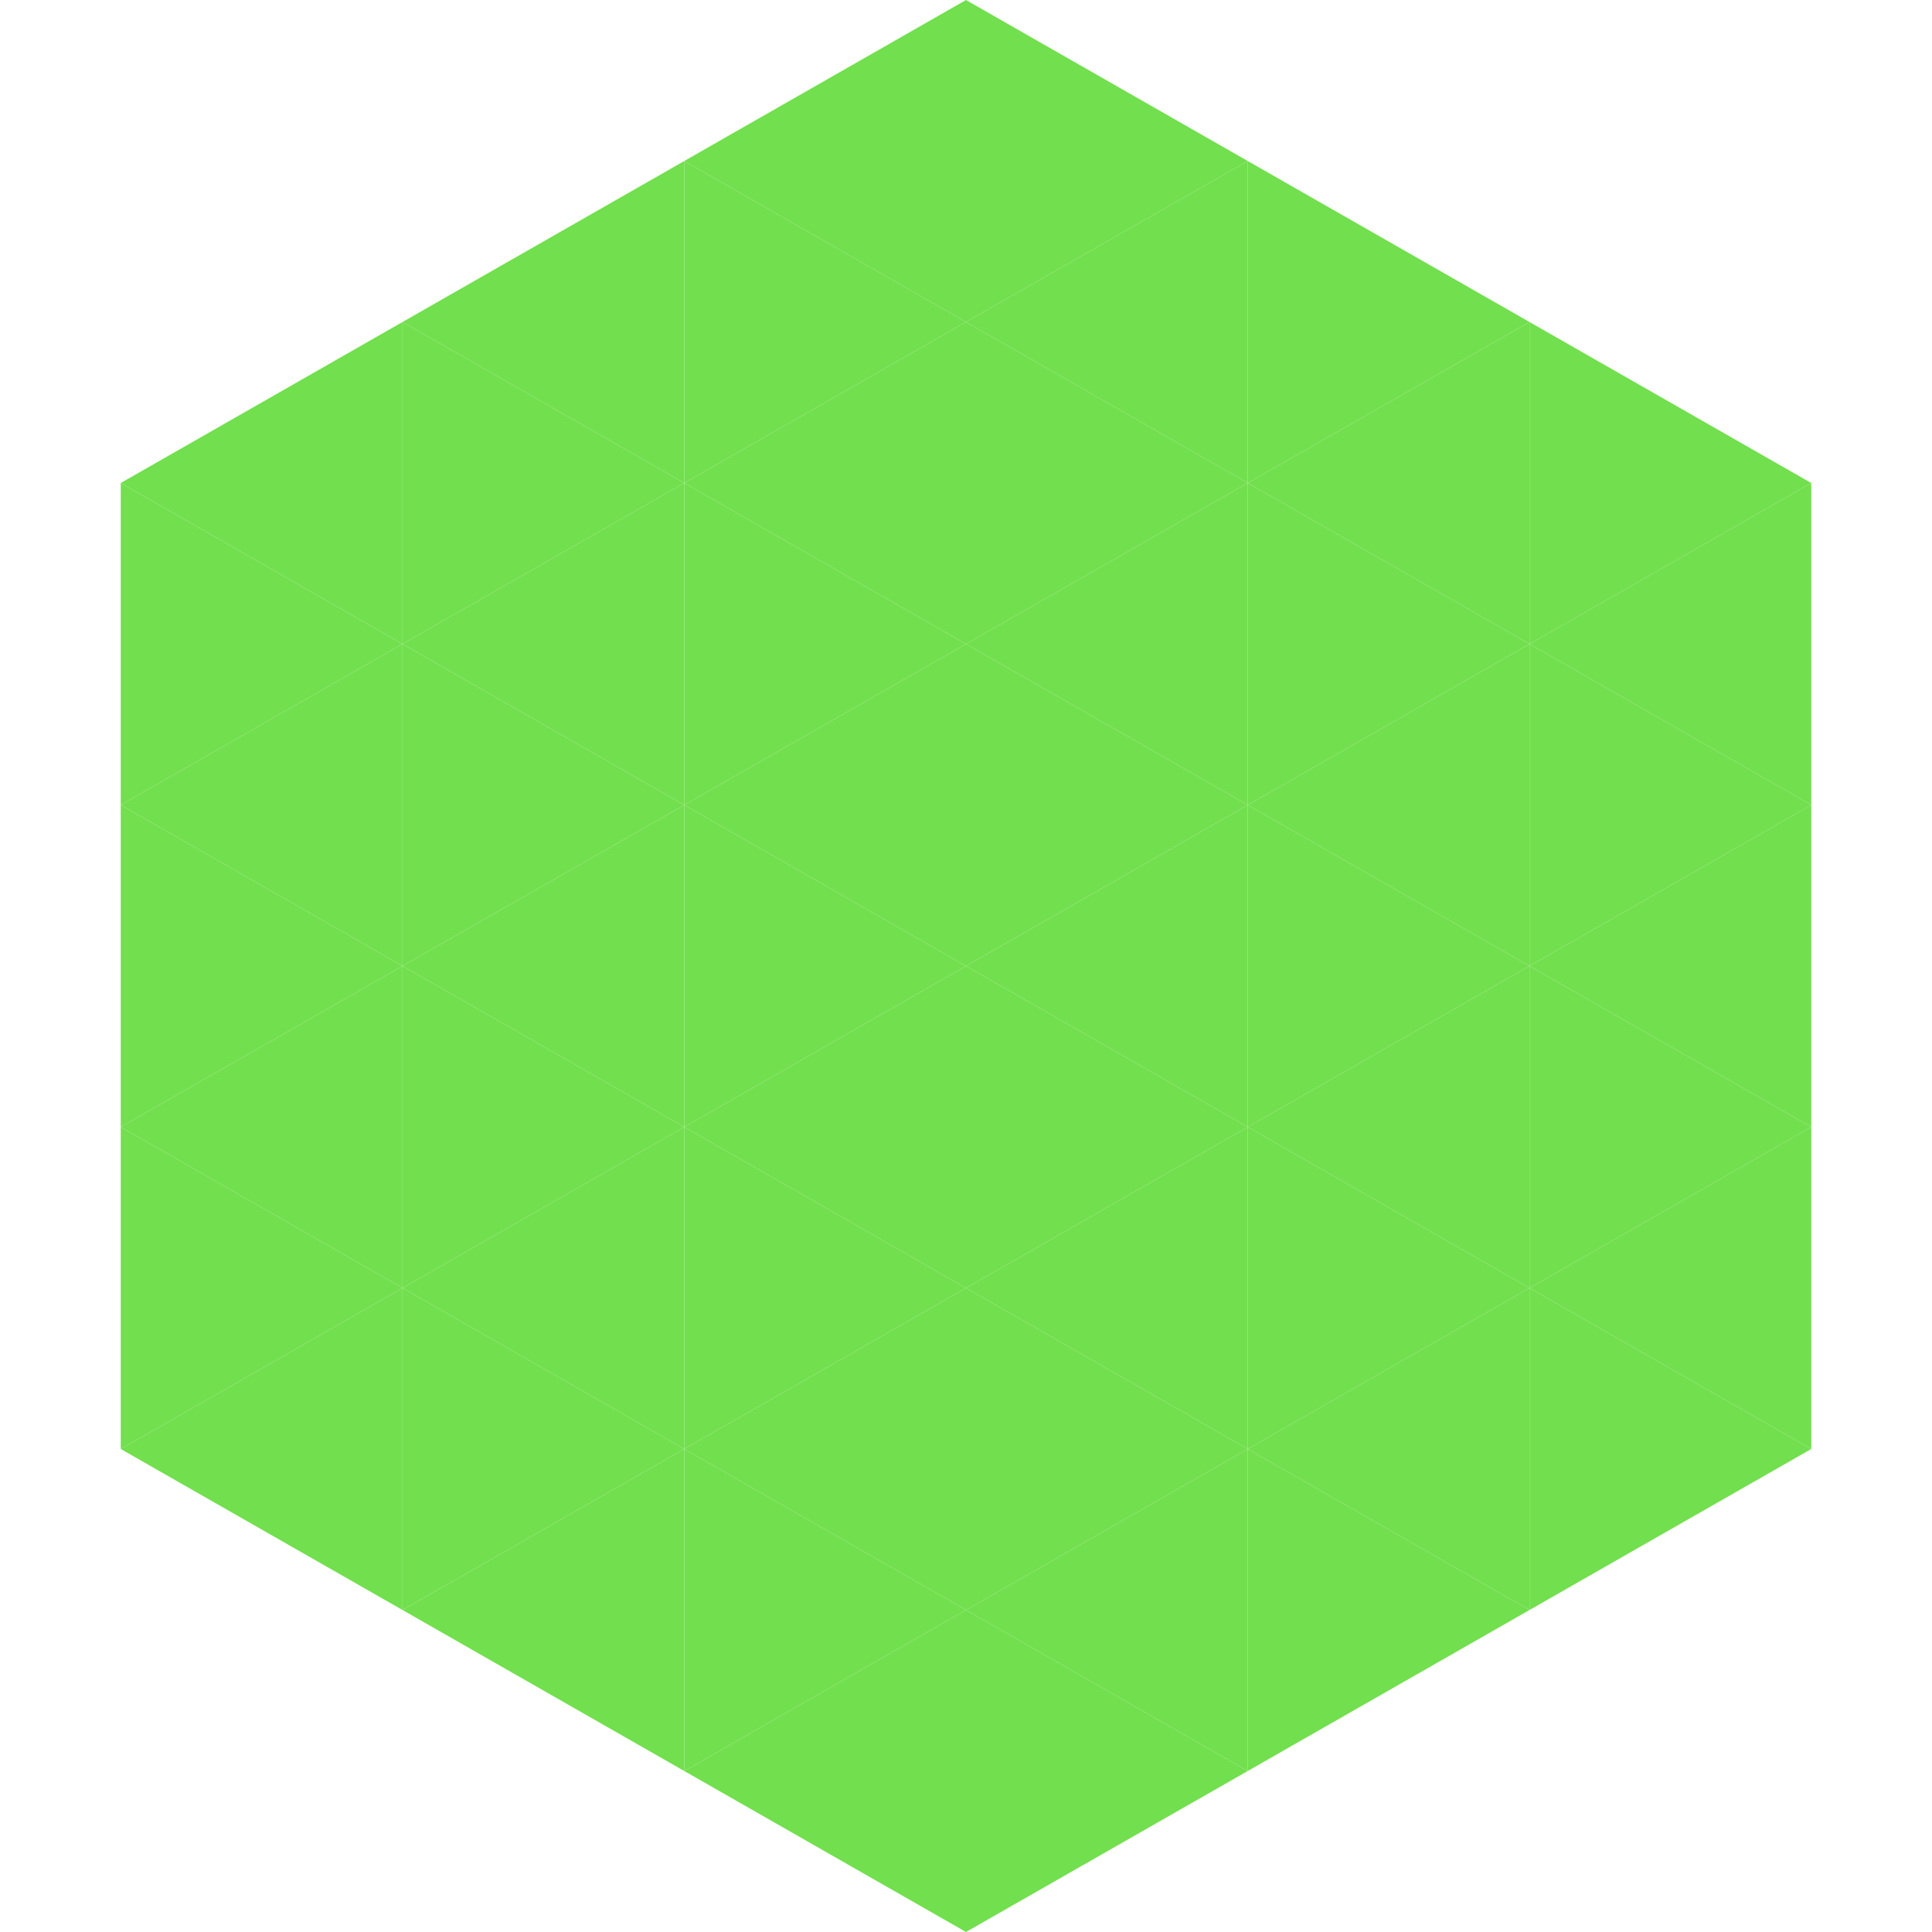 <?xml version="1.0"?>
<!-- Generated by SVGo -->
<svg width="240" height="240"
     xmlns="http://www.w3.org/2000/svg"
     xmlns:xlink="http://www.w3.org/1999/xlink">
<polygon points="50,40 15,60 50,80" style="fill:rgb(114,223,78)" />
<polygon points="190,40 225,60 190,80" style="fill:rgb(114,223,78)" />
<polygon points="15,60 50,80 15,100" style="fill:rgb(114,223,78)" />
<polygon points="225,60 190,80 225,100" style="fill:rgb(114,223,78)" />
<polygon points="50,80 15,100 50,120" style="fill:rgb(114,223,78)" />
<polygon points="190,80 225,100 190,120" style="fill:rgb(114,223,78)" />
<polygon points="15,100 50,120 15,140" style="fill:rgb(114,223,78)" />
<polygon points="225,100 190,120 225,140" style="fill:rgb(114,223,78)" />
<polygon points="50,120 15,140 50,160" style="fill:rgb(114,223,78)" />
<polygon points="190,120 225,140 190,160" style="fill:rgb(114,223,78)" />
<polygon points="15,140 50,160 15,180" style="fill:rgb(114,223,78)" />
<polygon points="225,140 190,160 225,180" style="fill:rgb(114,223,78)" />
<polygon points="50,160 15,180 50,200" style="fill:rgb(114,223,78)" />
<polygon points="190,160 225,180 190,200" style="fill:rgb(114,223,78)" />
<polygon points="15,180 50,200 15,220" style="fill:rgb(255,255,255); fill-opacity:0" />
<polygon points="225,180 190,200 225,220" style="fill:rgb(255,255,255); fill-opacity:0" />
<polygon points="50,0 85,20 50,40" style="fill:rgb(255,255,255); fill-opacity:0" />
<polygon points="190,0 155,20 190,40" style="fill:rgb(255,255,255); fill-opacity:0" />
<polygon points="85,20 50,40 85,60" style="fill:rgb(114,223,78)" />
<polygon points="155,20 190,40 155,60" style="fill:rgb(114,223,78)" />
<polygon points="50,40 85,60 50,80" style="fill:rgb(114,223,78)" />
<polygon points="190,40 155,60 190,80" style="fill:rgb(114,223,78)" />
<polygon points="85,60 50,80 85,100" style="fill:rgb(114,223,78)" />
<polygon points="155,60 190,80 155,100" style="fill:rgb(114,223,78)" />
<polygon points="50,80 85,100 50,120" style="fill:rgb(114,223,78)" />
<polygon points="190,80 155,100 190,120" style="fill:rgb(114,223,78)" />
<polygon points="85,100 50,120 85,140" style="fill:rgb(114,223,78)" />
<polygon points="155,100 190,120 155,140" style="fill:rgb(114,223,78)" />
<polygon points="50,120 85,140 50,160" style="fill:rgb(114,223,78)" />
<polygon points="190,120 155,140 190,160" style="fill:rgb(114,223,78)" />
<polygon points="85,140 50,160 85,180" style="fill:rgb(114,223,78)" />
<polygon points="155,140 190,160 155,180" style="fill:rgb(114,223,78)" />
<polygon points="50,160 85,180 50,200" style="fill:rgb(114,223,78)" />
<polygon points="190,160 155,180 190,200" style="fill:rgb(114,223,78)" />
<polygon points="85,180 50,200 85,220" style="fill:rgb(114,223,78)" />
<polygon points="155,180 190,200 155,220" style="fill:rgb(114,223,78)" />
<polygon points="120,0 85,20 120,40" style="fill:rgb(114,223,78)" />
<polygon points="120,0 155,20 120,40" style="fill:rgb(114,223,78)" />
<polygon points="85,20 120,40 85,60" style="fill:rgb(114,223,78)" />
<polygon points="155,20 120,40 155,60" style="fill:rgb(114,223,78)" />
<polygon points="120,40 85,60 120,80" style="fill:rgb(114,223,78)" />
<polygon points="120,40 155,60 120,80" style="fill:rgb(114,223,78)" />
<polygon points="85,60 120,80 85,100" style="fill:rgb(114,223,78)" />
<polygon points="155,60 120,80 155,100" style="fill:rgb(114,223,78)" />
<polygon points="120,80 85,100 120,120" style="fill:rgb(114,223,78)" />
<polygon points="120,80 155,100 120,120" style="fill:rgb(114,223,78)" />
<polygon points="85,100 120,120 85,140" style="fill:rgb(114,223,78)" />
<polygon points="155,100 120,120 155,140" style="fill:rgb(114,223,78)" />
<polygon points="120,120 85,140 120,160" style="fill:rgb(114,223,78)" />
<polygon points="120,120 155,140 120,160" style="fill:rgb(114,223,78)" />
<polygon points="85,140 120,160 85,180" style="fill:rgb(114,223,78)" />
<polygon points="155,140 120,160 155,180" style="fill:rgb(114,223,78)" />
<polygon points="120,160 85,180 120,200" style="fill:rgb(114,223,78)" />
<polygon points="120,160 155,180 120,200" style="fill:rgb(114,223,78)" />
<polygon points="85,180 120,200 85,220" style="fill:rgb(114,223,78)" />
<polygon points="155,180 120,200 155,220" style="fill:rgb(114,223,78)" />
<polygon points="120,200 85,220 120,240" style="fill:rgb(114,223,78)" />
<polygon points="120,200 155,220 120,240" style="fill:rgb(114,223,78)" />
<polygon points="85,220 120,240 85,260" style="fill:rgb(255,255,255); fill-opacity:0" />
<polygon points="155,220 120,240 155,260" style="fill:rgb(255,255,255); fill-opacity:0" />
</svg>
